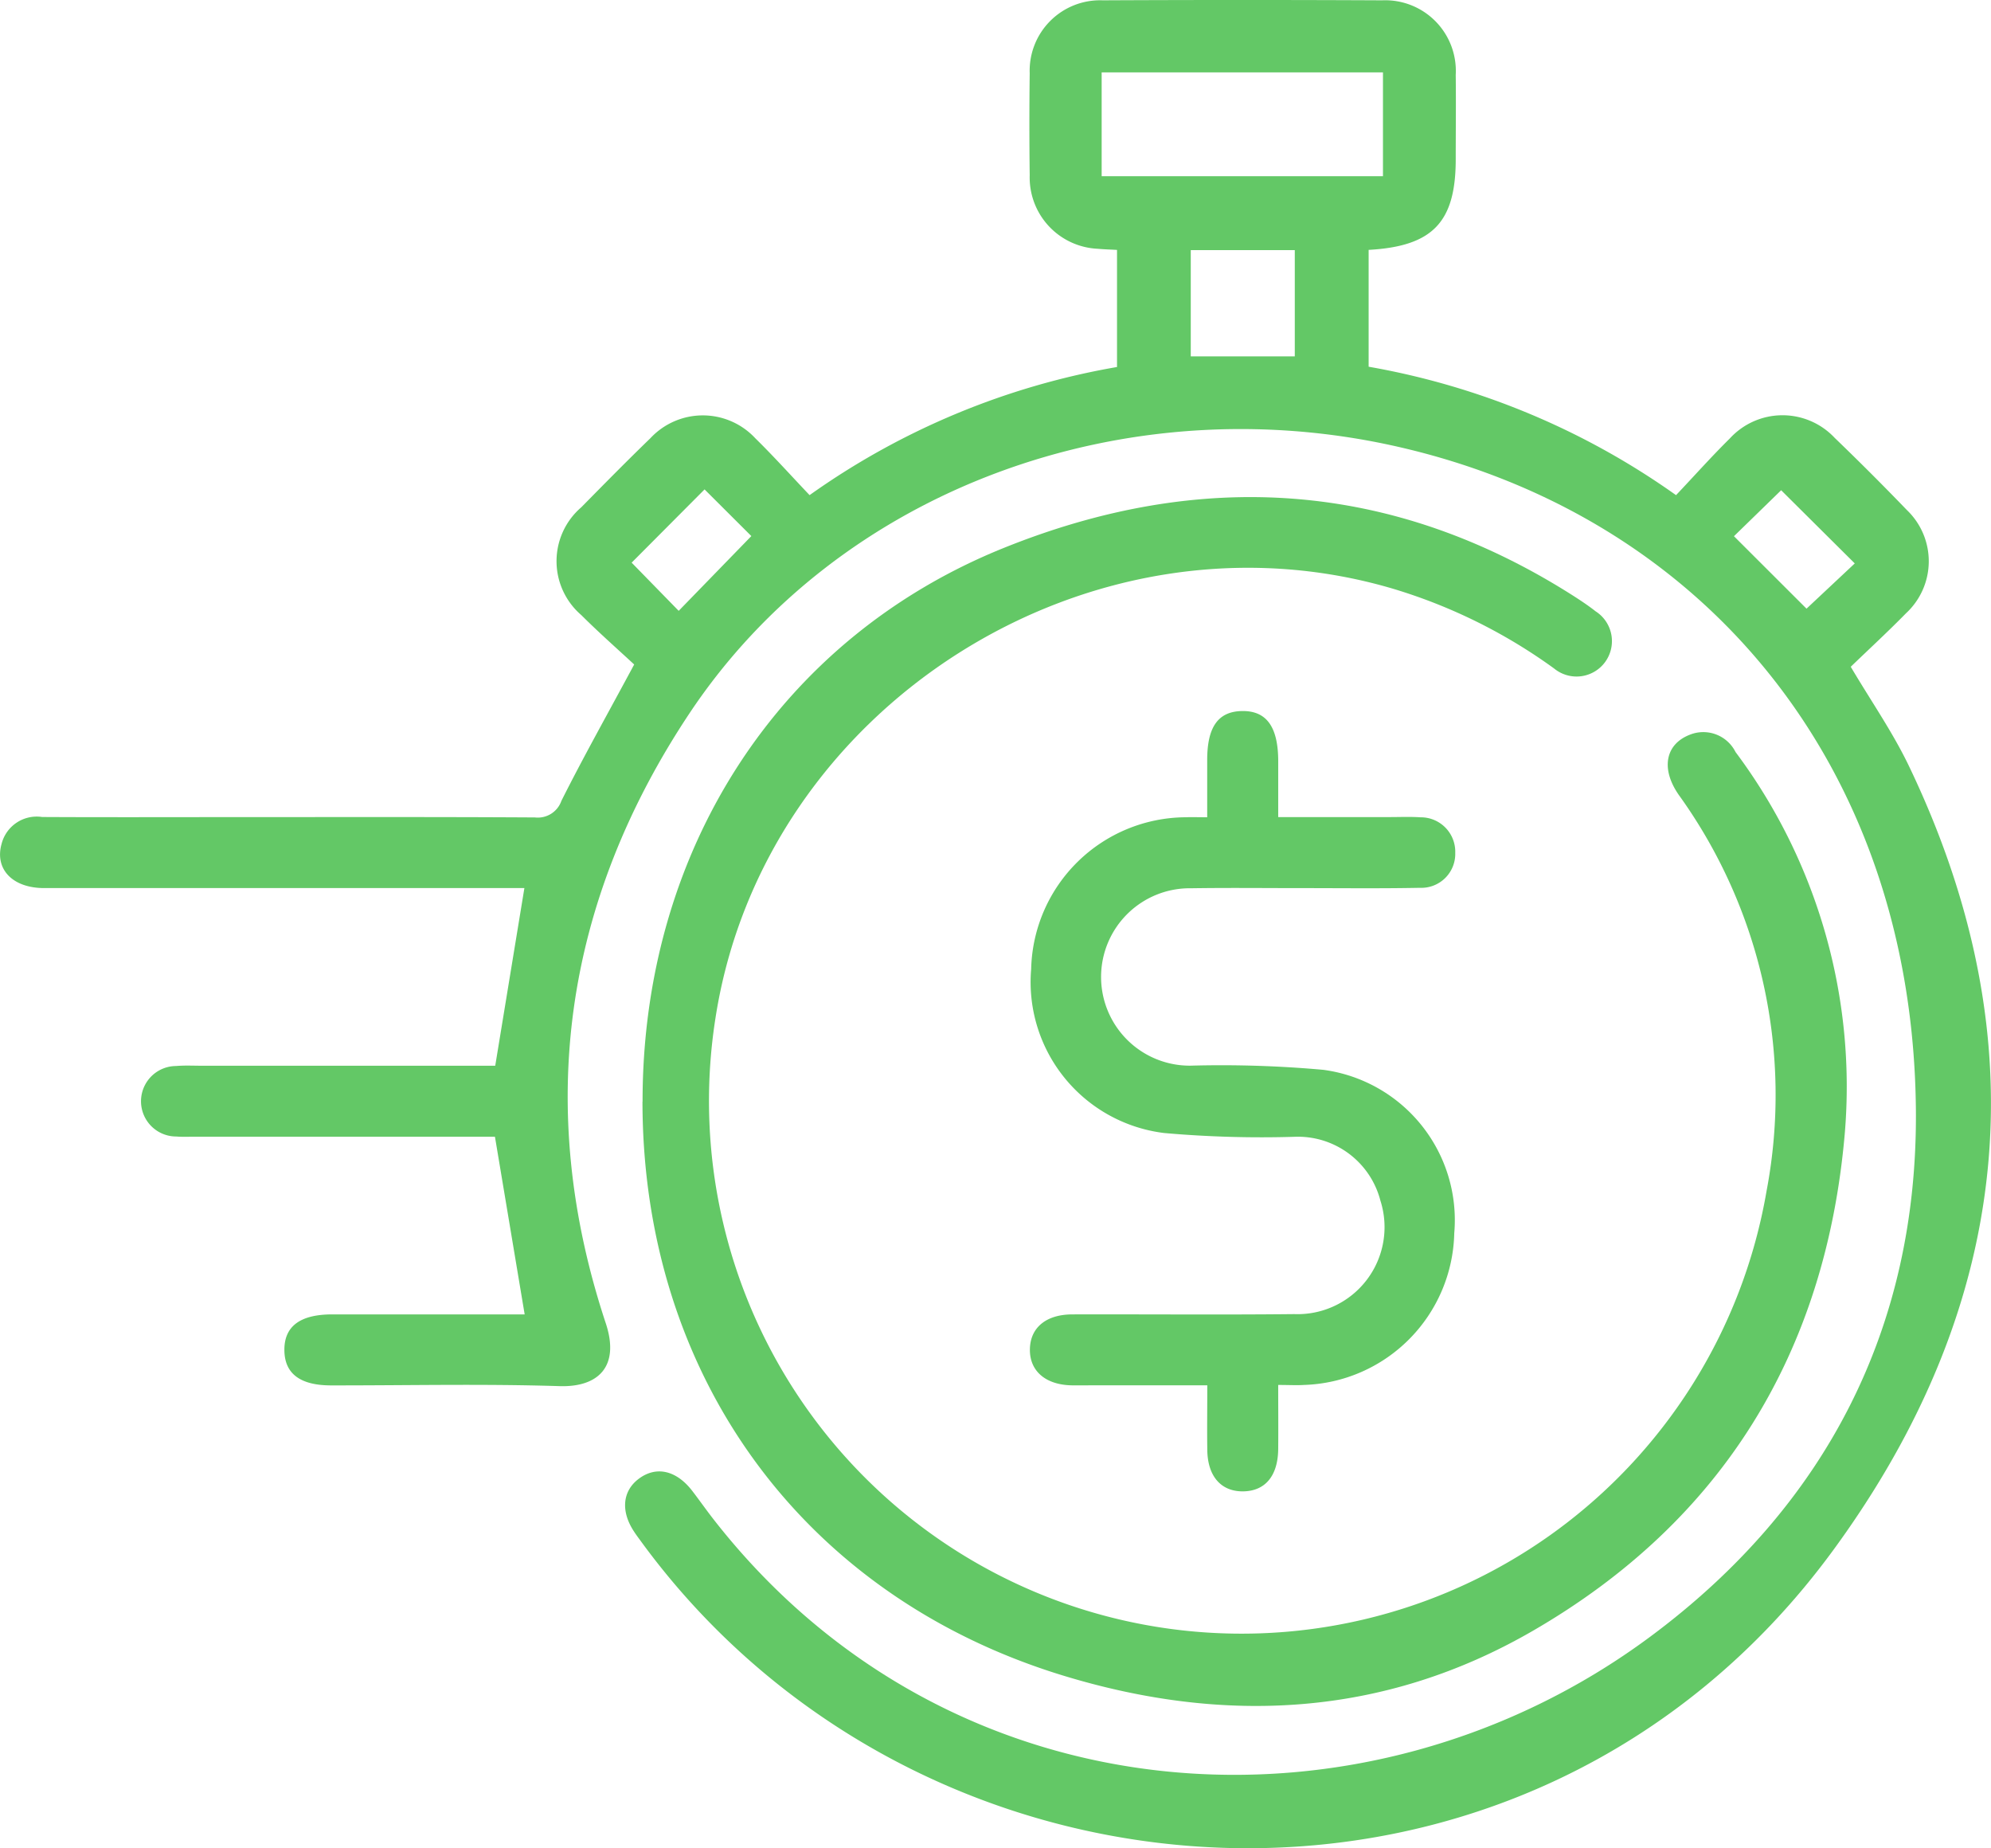 <svg xmlns="http://www.w3.org/2000/svg" xmlns:xlink="http://www.w3.org/1999/xlink" width="124.413" height="115.472" viewBox="0 0 124.413 115.472">
  <defs>
    <clipPath id="clip-path">
      <rect id="Rectangle_2340" data-name="Rectangle 2340" width="124.413" height="115.472" fill="#63c866"/>
    </clipPath>
  </defs>
  <g id="Group_7368" data-name="Group 7368" transform="translate(-527 -952.951)">
    <g id="Group_7367" data-name="Group 7367" transform="translate(527 952.951)">
      <g id="Group_7366" data-name="Group 7366" clip-path="url(#clip-path)">
        <path id="Path_10089" data-name="Path 10089" d="M32.785,82.117l-1.857-11.1H12.136c-.37,0-.742.019-1.109-.013A2.2,2.2,0,0,1,11,66.6c.551-.047,1.109-.017,1.663-.017H30.946l1.822-11.1H31.461q-14.353,0-28.706,0C.782,55.483-.346,54.3.1,52.718a2.265,2.265,0,0,1,2.536-1.675c3.929.021,7.858.007,11.788.007,6.333,0,12.666-.017,19,.02a1.56,1.56,0,0,0,1.656-1.036c1.384-2.757,2.9-5.451,4.548-8.519-.968-.9-2.173-1.96-3.307-3.09a4.438,4.438,0,0,1,0-6.73c1.427-1.449,2.855-2.9,4.316-4.313a4.477,4.477,0,0,1,6.561,0c1.151,1.129,2.231,2.331,3.391,3.552A46.907,46.907,0,0,1,69.8,22.929V15.613c-.4-.023-.8-.033-1.2-.07a4.458,4.458,0,0,1-4.256-4.589q-.04-3.189,0-6.379A4.4,4.4,0,0,1,68.9.02q8.736-.041,17.473,0a4.413,4.413,0,0,1,4.592,4.659c.022,1.757,0,3.513,0,5.27,0,3.926-1.43,5.44-5.442,5.662v7.3a47.21,47.21,0,0,1,19.209,8.024c1.137-1.2,2.21-2.406,3.356-3.537a4.466,4.466,0,0,1,6.56-.039q2.3,2.214,4.512,4.51a4.425,4.425,0,0,1-.054,6.442c-1.13,1.154-2.321,2.25-3.457,3.346,1.27,2.147,2.623,4.089,3.633,6.195,8.282,17.263,6.408,33.778-4.722,48.988-19.043,26.019-56.754,23.812-74.529-.573-.136-.186-.275-.371-.4-.563-.855-1.278-.742-2.551.291-3.321,1.09-.812,2.346-.526,3.342.77.45.586.874,1.193,1.329,1.775,14.877,19.062,40.839,20.458,58.534,7.32,10.965-8.141,16.7-19.283,16.593-32.869-.176-21.52-13.245-37.139-32.433-41.482-16.963-3.839-34.856,2.629-44.2,16.663C35.275,56.3,33.373,69.156,37.854,82.673c.9,2.729-.5,4-2.881,3.927-4.756-.15-9.521-.041-14.282-.046-1.93,0-2.9-.731-2.92-2.178-.024-1.5.967-2.256,2.981-2.258,4.019,0,8.038,0,12.034,0M68.84,11.009H86.418V4.522H68.84Zm12.068,4.617h-6.5v6.64h6.5ZM39.47,35.152l2.94,3.011,4.54-4.671-2.923-2.916L39.47,35.152M108.351,33.5l4.534,4.527L115.9,35.2l-4.6-4.572L108.351,33.5" transform="translate(0 0)" fill="#63c866"/>
        <path id="Path_10090" data-name="Path 10090" d="M144.471,149.516c-.012-15.656,8.486-28.917,22.561-34.593,12.3-4.961,24.281-4.235,35.63,3.006.467.3.929.608,1.364.951a2.211,2.211,0,1,1-2.6,3.567,33.565,33.565,0,0,0-10-4.961c-18.938-5.637-39.413,7.322-42.407,26.852a33.282,33.282,0,0,0,65.688,10.752,32.079,32.079,0,0,0-5.479-24.732c-1.146-1.634-.856-3.19.71-3.78a2.252,2.252,0,0,1,2.83,1.092,34.906,34.906,0,0,1,6.823,23.868c-1.186,13.613-7.617,24.18-19.521,31.053-9.28,5.358-19.223,5.866-29.34,2.771-16.242-4.969-26.252-18.732-26.265-35.846" transform="translate(-104.318 -80.686)" fill="#63c866"/>
        <path id="Path_10091" data-name="Path 10091" d="M242.62,166.473c0-1.29,0-2.435,0-3.58,0-2.072.691-3.034,2.18-3.057,1.525-.024,2.254.984,2.258,3.125,0,1.1,0,2.208,0,3.5h6.95c.647,0,1.3-.029,1.941.014a2.151,2.151,0,0,1,2.171,2.222,2.121,2.121,0,0,1-2.209,2.183c-2.5.049-4.992.018-7.488.019-2.265,0-4.531-.026-6.8.009a5.542,5.542,0,1,0-.041,11.083,70.877,70.877,0,0,1,8.3.261,9.472,9.472,0,0,1,8.176,10.209,9.7,9.7,0,0,1-9.394,9.478c-.459.029-.922,0-1.607,0,0,1.375.012,2.693,0,4.01-.019,1.673-.813,2.619-2.186,2.638s-2.222-.93-2.245-2.578c-.018-1.288,0-2.576,0-4.046h-7.376c-.37,0-.74.006-1.109,0-1.623-.036-2.616-.894-2.6-2.244s1-2.184,2.649-2.188c4.622-.013,9.245.031,13.867-.018a5.437,5.437,0,0,0,5.385-7.094,5.321,5.321,0,0,0-5.354-3.984,69,69,0,0,1-8.16-.236,9.5,9.5,0,0,1-8.308-10.241,9.712,9.712,0,0,1,9.675-9.486c.368-.016.738,0,1.33,0" transform="translate(-167.185 -115.413)" fill="#63c866"/>
      </g>
    </g>
  </g>
</svg>
